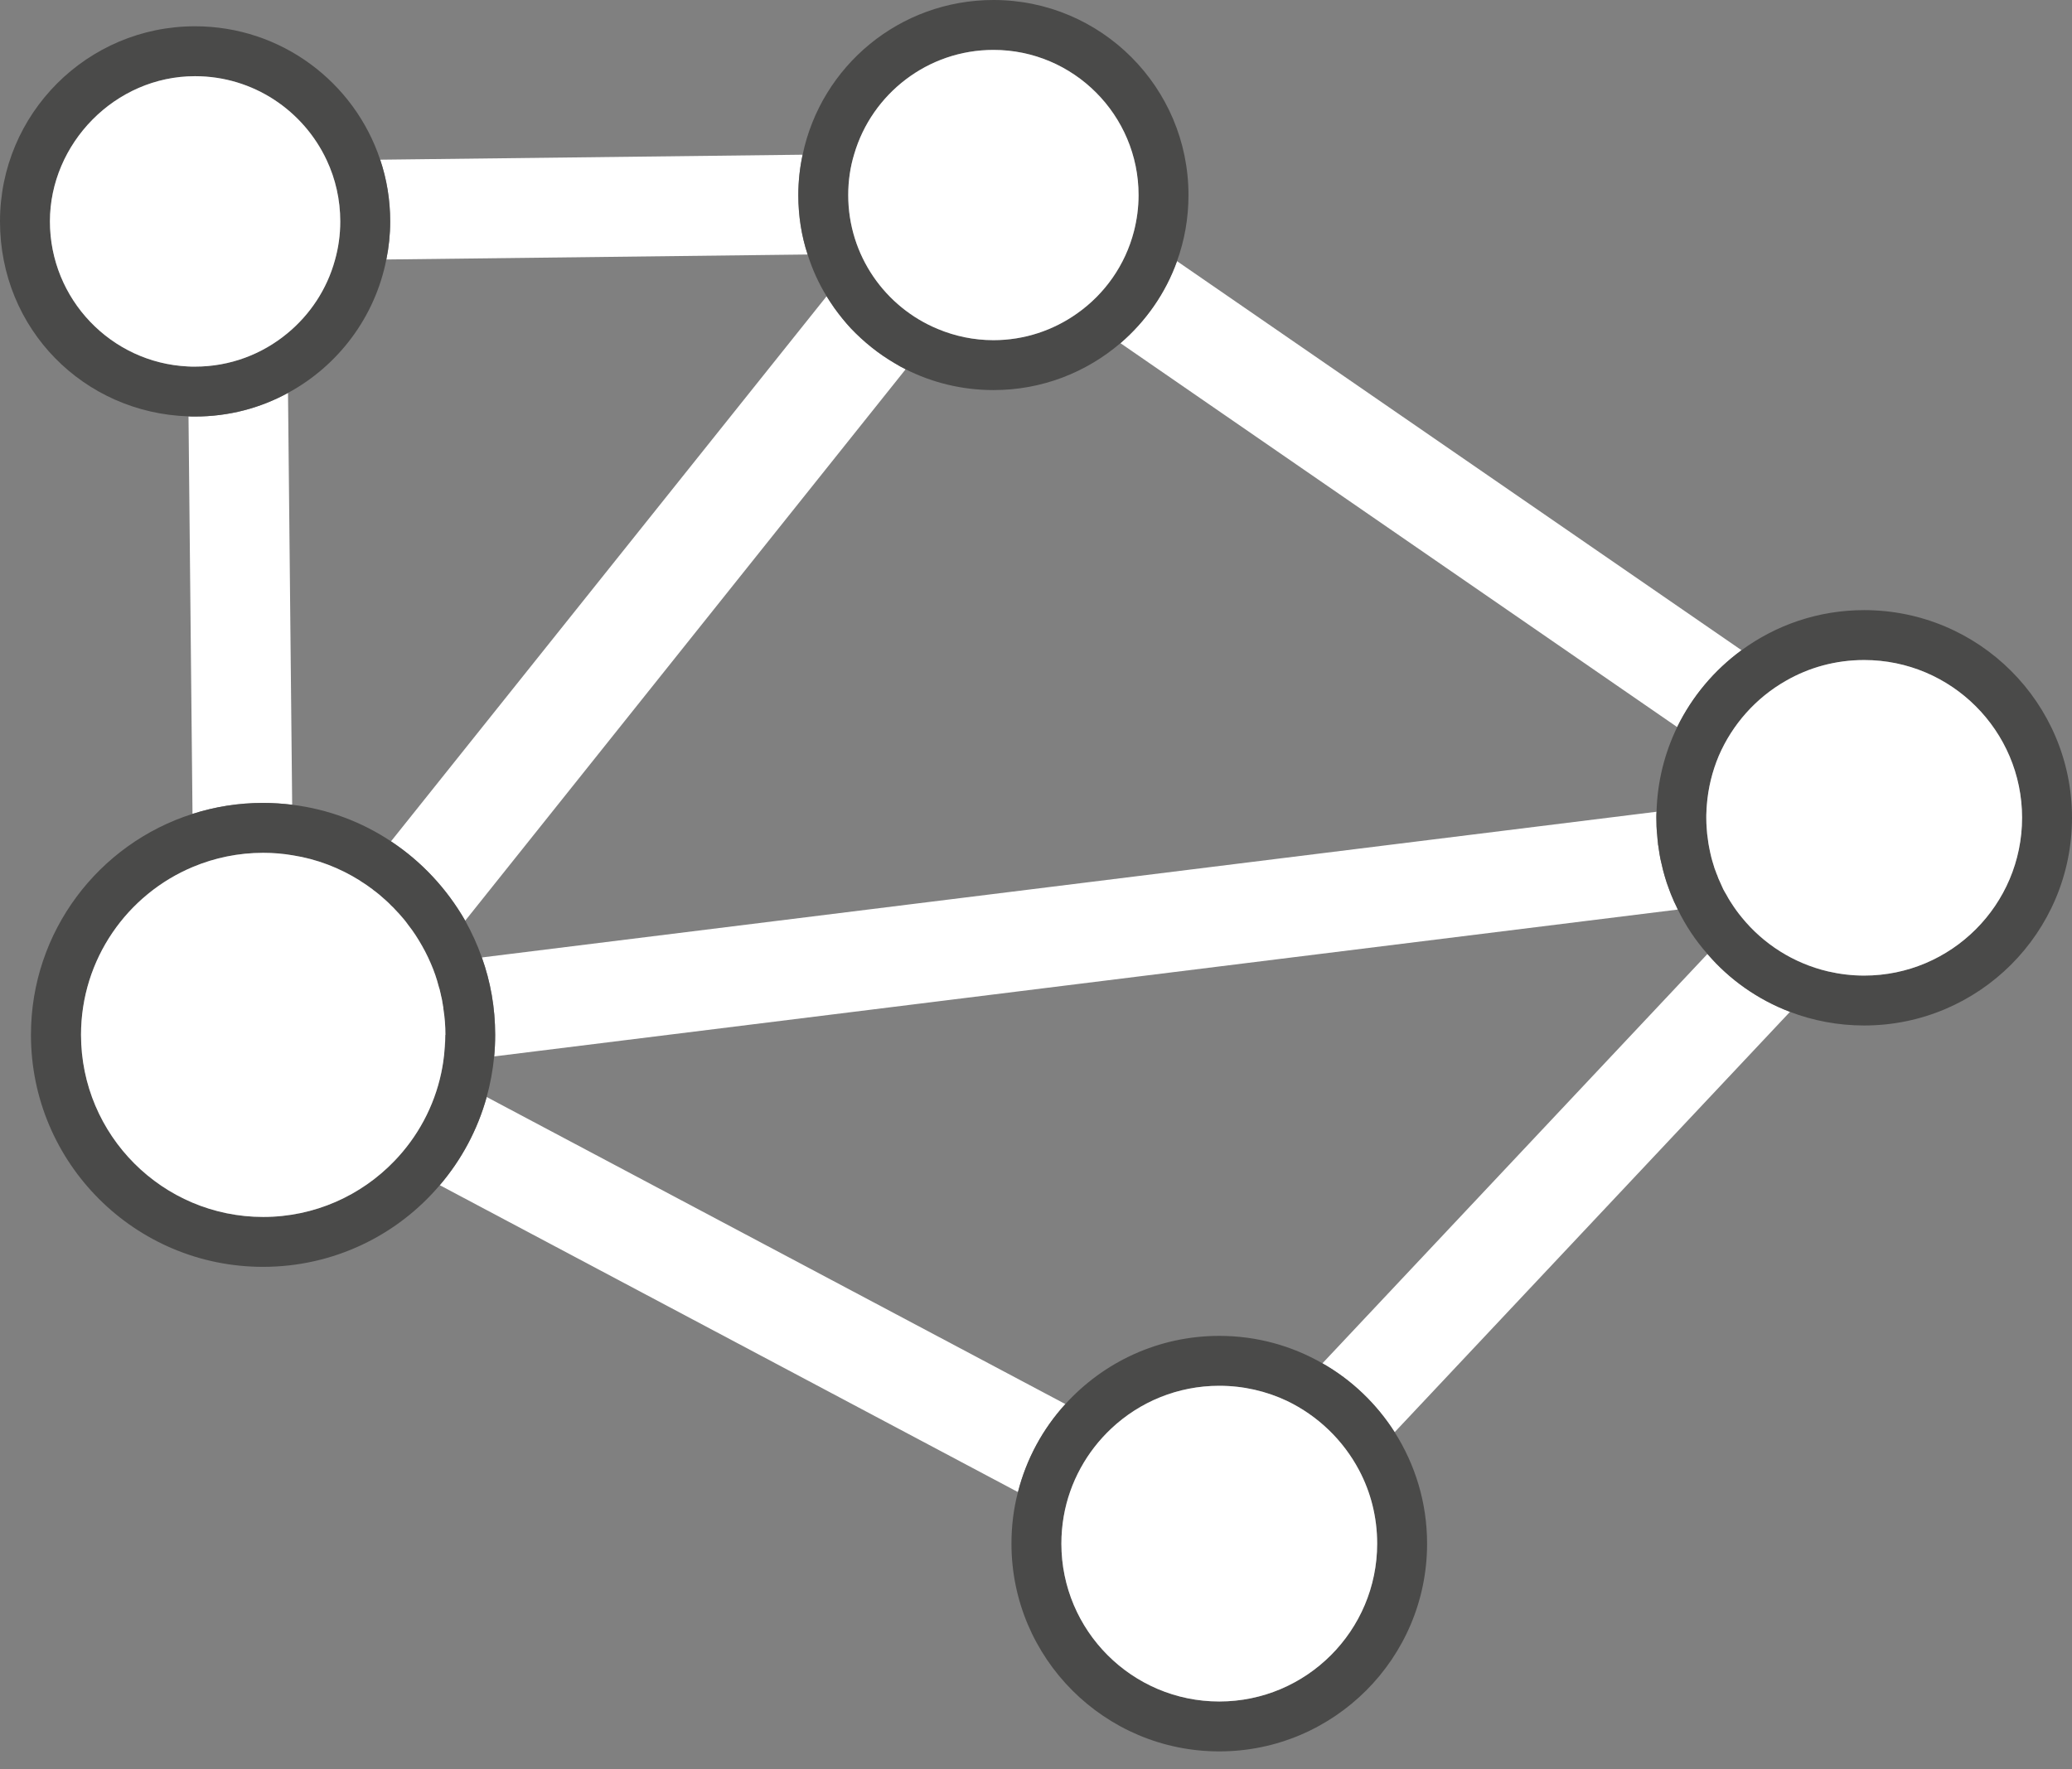 <svg width="96" height="82" viewBox="0 0 96 82" fill="none" xmlns="http://www.w3.org/2000/svg">
<rect x="0" y="0" width="96" height="82" fill="#808080" stroke="none"/>
<path d="M77.738 42.153C77.699 42.068 77.66 41.991 77.622 41.906C77.583 41.829 77.545 41.752 77.514 41.667C77.445 41.513 77.383 41.359 77.329 41.205C77.252 41.012 77.19 40.812 77.129 40.603C77.075 40.411 77.021 40.218 76.982 40.025C76.944 39.879 76.913 39.725 76.89 39.578C76.867 39.447 76.851 39.308 76.828 39.17C76.82 39.147 76.82 39.131 76.82 39.108C76.805 38.977 76.789 38.838 76.782 38.699C76.751 38.437 76.743 38.167 76.743 37.898C76.743 37.805 76.743 37.713 76.751 37.62L22.325 44.373C22.726 45.491 22.942 46.701 22.942 47.958C22.942 48.297 22.927 48.629 22.896 48.96L77.738 42.153ZM20.483 46.377C20.483 46.377 20.475 46.339 20.468 46.324C20.475 46.339 20.475 46.362 20.475 46.377C20.483 46.424 20.491 46.462 20.498 46.509C20.498 46.462 20.491 46.424 20.483 46.377ZM41.459 16.837C40.704 16.397 40.017 15.842 39.416 15.21C39.139 14.917 38.884 14.601 38.653 14.27C38.653 14.262 38.638 14.254 38.638 14.246C38.514 14.077 38.399 13.907 38.298 13.73L18.116 38.992C19.527 39.925 20.706 41.189 21.554 42.669L41.96 17.114C41.791 17.029 41.621 16.937 41.459 16.837ZM41.459 16.837C40.704 16.397 40.017 15.842 39.416 15.21C39.139 14.917 38.884 14.601 38.653 14.27C38.653 14.262 38.638 14.254 38.638 14.246C38.514 14.077 38.399 13.907 38.298 13.73L18.116 38.992C19.527 39.925 20.706 41.189 21.554 42.669L41.96 17.114C41.791 17.029 41.621 16.937 41.459 16.837ZM77.738 42.153C77.699 42.068 77.66 41.991 77.622 41.906C77.583 41.829 77.545 41.752 77.514 41.667C77.445 41.513 77.383 41.359 77.329 41.205C77.252 41.012 77.19 40.812 77.129 40.603C77.075 40.411 77.021 40.218 76.982 40.025C76.944 39.879 76.913 39.725 76.89 39.578C76.867 39.447 76.851 39.308 76.828 39.17C76.82 39.147 76.82 39.131 76.82 39.108C76.805 38.977 76.789 38.838 76.782 38.699C76.751 38.437 76.743 38.167 76.743 37.898C76.743 37.805 76.743 37.713 76.751 37.62L22.325 44.373C22.726 45.491 22.942 46.701 22.942 47.958C22.942 48.297 22.927 48.629 22.896 48.96L77.738 42.153ZM41.459 16.837C40.704 16.397 40.017 15.842 39.416 15.21C39.139 14.917 38.884 14.601 38.653 14.27C38.653 14.262 38.638 14.254 38.638 14.246C38.514 14.077 38.399 13.907 38.298 13.73L18.116 38.992C19.527 39.925 20.706 41.189 21.554 42.669L41.96 17.114C41.791 17.029 41.621 16.937 41.459 16.837ZM77.738 42.153C77.699 42.068 77.66 41.991 77.622 41.906C77.583 41.829 77.545 41.752 77.514 41.667C77.445 41.513 77.383 41.359 77.329 41.205C77.252 41.012 77.19 40.812 77.129 40.603C77.075 40.411 77.021 40.218 76.982 40.025C76.944 39.879 76.913 39.725 76.89 39.578C76.867 39.447 76.851 39.308 76.828 39.17C76.82 39.147 76.82 39.131 76.82 39.108C76.805 38.977 76.789 38.838 76.782 38.699C76.751 38.437 76.743 38.167 76.743 37.898C76.743 37.805 76.743 37.713 76.751 37.62L22.325 44.373C22.726 45.491 22.942 46.701 22.942 47.958C22.942 48.297 22.927 48.629 22.896 48.96L77.738 42.153ZM41.459 16.837C40.704 16.397 40.017 15.842 39.416 15.21C39.139 14.917 38.884 14.601 38.653 14.27C38.653 14.262 38.638 14.254 38.638 14.246C38.514 14.077 38.399 13.907 38.298 13.73L18.116 38.992C19.527 39.925 20.706 41.189 21.554 42.669L41.96 17.114C41.791 17.029 41.621 16.937 41.459 16.837ZM77.738 42.153C77.699 42.068 77.66 41.991 77.622 41.906C77.583 41.829 77.545 41.752 77.514 41.667C77.445 41.513 77.383 41.359 77.329 41.205C77.252 41.012 77.19 40.812 77.129 40.603C77.075 40.411 77.021 40.218 76.982 40.025C76.944 39.879 76.913 39.725 76.89 39.578C76.867 39.447 76.851 39.308 76.828 39.17C76.82 39.147 76.82 39.131 76.82 39.108C76.805 38.977 76.789 38.838 76.782 38.699C76.751 38.437 76.743 38.167 76.743 37.898C76.743 37.805 76.743 37.713 76.751 37.62L22.325 44.373C22.726 45.491 22.942 46.701 22.942 47.958C22.942 48.297 22.927 48.629 22.896 48.96L77.738 42.153ZM54.533 12.103C54.002 13.591 53.084 14.894 51.913 15.904L77.707 33.696C78.401 32.278 79.426 31.06 80.69 30.135L54.533 12.103ZM77.738 42.153C77.699 42.068 77.66 41.991 77.622 41.906C77.583 41.829 77.545 41.752 77.514 41.667C77.445 41.513 77.383 41.359 77.329 41.205C77.252 41.012 77.19 40.812 77.129 40.603C77.075 40.411 77.021 40.218 76.982 40.025C76.944 39.879 76.913 39.725 76.89 39.578C76.867 39.447 76.851 39.308 76.828 39.17C76.82 39.147 76.82 39.131 76.82 39.108C76.805 38.977 76.789 38.838 76.782 38.699C76.751 38.437 76.743 38.167 76.743 37.898C76.743 37.805 76.743 37.713 76.751 37.62L22.325 44.373C22.726 45.491 22.942 46.701 22.942 47.958C22.942 48.297 22.927 48.629 22.896 48.96L77.738 42.153ZM41.459 16.837C40.704 16.397 40.017 15.842 39.416 15.21C39.139 14.917 38.884 14.601 38.653 14.27C38.653 14.262 38.638 14.254 38.638 14.246C38.514 14.077 38.399 13.907 38.298 13.73L18.116 38.992C19.527 39.925 20.706 41.189 21.554 42.669L41.96 17.114C41.791 17.029 41.621 16.937 41.459 16.837ZM77.738 42.153C77.699 42.068 77.66 41.991 77.622 41.906C77.583 41.829 77.545 41.752 77.514 41.667C77.445 41.513 77.383 41.359 77.329 41.205C77.252 41.012 77.19 40.812 77.129 40.603C77.075 40.411 77.021 40.218 76.982 40.025C76.944 39.879 76.913 39.725 76.89 39.578C76.867 39.447 76.851 39.308 76.828 39.17C76.82 39.147 76.82 39.131 76.82 39.108C76.805 38.977 76.789 38.838 76.782 38.699C76.751 38.437 76.743 38.167 76.743 37.898C76.743 37.805 76.743 37.713 76.751 37.62L22.325 44.373C22.726 45.491 22.942 46.701 22.942 47.958C22.942 48.297 22.927 48.629 22.896 48.96L77.738 42.153ZM41.459 16.837C40.704 16.397 40.017 15.842 39.416 15.21C39.139 14.917 38.884 14.601 38.653 14.27C38.653 14.262 38.638 14.254 38.638 14.246C38.514 14.077 38.399 13.907 38.298 13.73L18.116 38.992C19.527 39.925 20.706 41.189 21.554 42.669L41.96 17.114C41.791 17.029 41.621 16.937 41.459 16.837ZM77.738 42.153C77.699 42.068 77.66 41.991 77.622 41.906C77.583 41.829 77.545 41.752 77.514 41.667C77.445 41.513 77.383 41.359 77.329 41.205C77.252 41.012 77.19 40.812 77.129 40.603C77.075 40.411 77.021 40.218 76.982 40.025C76.944 39.879 76.913 39.725 76.89 39.578C76.867 39.447 76.851 39.308 76.828 39.17C76.82 39.147 76.82 39.131 76.82 39.108C76.805 38.977 76.789 38.838 76.782 38.699C76.751 38.437 76.743 38.167 76.743 37.898C76.743 37.805 76.743 37.713 76.751 37.62L22.325 44.373C22.726 45.491 22.942 46.701 22.942 47.958C22.942 48.297 22.927 48.629 22.896 48.96L77.738 42.153ZM41.459 16.837C40.704 16.397 40.017 15.842 39.416 15.21C39.139 14.917 38.884 14.601 38.653 14.27C38.653 14.262 38.638 14.254 38.638 14.246C38.514 14.077 38.399 13.907 38.298 13.73L18.116 38.992C19.527 39.925 20.706 41.189 21.554 42.669L41.96 17.114C41.791 17.029 41.621 16.937 41.459 16.837ZM77.738 42.153C77.699 42.068 77.66 41.991 77.622 41.906C77.583 41.829 77.545 41.752 77.514 41.667C77.445 41.513 77.383 41.359 77.329 41.205C77.252 41.012 77.19 40.812 77.129 40.603C77.075 40.411 77.021 40.218 76.982 40.025C76.944 39.879 76.913 39.725 76.89 39.578C76.867 39.447 76.851 39.308 76.828 39.17C76.82 39.147 76.82 39.131 76.82 39.108C76.805 38.977 76.789 38.838 76.782 38.699C76.751 38.437 76.743 38.167 76.743 37.898C76.743 37.805 76.743 37.713 76.751 37.62L22.325 44.373C22.726 45.491 22.942 46.701 22.942 47.958C22.942 48.297 22.927 48.629 22.896 48.96L77.738 42.153ZM41.459 16.837C40.704 16.397 40.017 15.842 39.416 15.21C39.139 14.917 38.884 14.601 38.653 14.27C38.653 14.262 38.638 14.254 38.638 14.246C38.514 14.077 38.399 13.907 38.298 13.73L18.116 38.992C19.527 39.925 20.706 41.189 21.554 42.669L41.96 17.114C41.791 17.029 41.621 16.937 41.459 16.837ZM79.11 44.211L61.271 63.183C62.628 63.954 63.777 65.056 64.617 66.375L82.933 46.894C81.438 46.324 80.127 45.398 79.11 44.211ZM13.344 18.209C12.065 18.91 10.6 19.303 9.035 19.303C8.935 19.303 8.835 19.303 8.734 19.296L8.919 37.72C9.952 37.389 11.047 37.212 12.188 37.212C12.643 37.212 13.098 37.242 13.537 37.296L13.344 18.209ZM37.42 11.795C37.134 10.931 36.988 9.999 36.988 9.043C36.988 8.403 37.057 7.771 37.188 7.17L17.615 7.401C17.916 8.295 18.078 9.259 18.078 10.261C18.078 10.87 18.016 11.456 17.9 12.026L37.42 11.795ZM41.459 16.837C40.704 16.397 40.017 15.842 39.416 15.21C39.146 14.917 38.892 14.601 38.653 14.27C38.653 14.262 38.638 14.254 38.638 14.246C38.522 14.077 38.406 13.907 38.298 13.73L18.116 38.992C19.527 39.925 20.706 41.189 21.554 42.669L41.96 17.114C41.791 17.029 41.621 16.937 41.459 16.837ZM22.549 50.841C22.125 52.367 21.377 53.755 20.375 54.927L47.164 69.15C47.557 67.608 48.32 66.213 49.361 65.072L22.549 50.841ZM77.738 42.153C77.699 42.068 77.66 41.991 77.622 41.906C77.583 41.829 77.545 41.752 77.514 41.667C77.445 41.513 77.383 41.359 77.329 41.205C77.252 41.012 77.19 40.812 77.129 40.603C77.075 40.411 77.021 40.218 76.982 40.025C76.944 39.879 76.913 39.725 76.89 39.578C76.867 39.447 76.851 39.308 76.828 39.17C76.82 39.147 76.82 39.131 76.82 39.108C76.805 38.977 76.789 38.838 76.782 38.699C76.751 38.437 76.743 38.167 76.743 37.898C76.743 37.805 76.743 37.713 76.751 37.62L22.325 44.373C22.726 45.491 22.942 46.701 22.942 47.958C22.942 48.297 22.927 48.629 22.896 48.96L77.738 42.153ZM20.483 46.377C20.483 46.377 20.475 46.339 20.468 46.324C20.475 46.339 20.475 46.362 20.475 46.377C20.483 46.424 20.491 46.462 20.498 46.509C20.498 46.462 20.491 46.424 20.483 46.377ZM41.459 16.837C40.704 16.397 40.017 15.842 39.416 15.21C39.146 14.917 38.892 14.601 38.653 14.27C38.653 14.262 38.638 14.254 38.638 14.246C38.522 14.077 38.406 13.907 38.298 13.73L18.116 38.992C19.527 39.925 20.706 41.189 21.554 42.669L41.96 17.114C41.791 17.029 41.621 16.937 41.459 16.837ZM77.738 42.153C77.699 42.068 77.66 41.991 77.622 41.906C77.583 41.829 77.545 41.752 77.514 41.667C77.445 41.513 77.383 41.359 77.329 41.205C77.252 41.012 77.19 40.812 77.129 40.603C77.075 40.411 77.021 40.218 76.982 40.025C76.944 39.879 76.913 39.725 76.89 39.578C76.867 39.447 76.851 39.308 76.828 39.17C76.82 39.147 76.82 39.131 76.82 39.108C76.805 38.977 76.789 38.838 76.782 38.699C76.751 38.437 76.743 38.167 76.743 37.898C76.743 37.805 76.743 37.713 76.751 37.62L22.325 44.373C22.726 45.491 22.942 46.701 22.942 47.958C22.942 48.297 22.927 48.629 22.896 48.96L77.738 42.153ZM20.483 46.377C20.483 46.377 20.475 46.339 20.468 46.324C20.475 46.339 20.475 46.362 20.475 46.377C20.483 46.424 20.491 46.462 20.498 46.509C20.498 46.462 20.491 46.424 20.483 46.377Z" fill="white"/>
<path d="M86.371 28.276C84.244 28.276 82.278 28.97 80.69 30.134C79.426 31.059 78.4 32.278 77.707 33.696C77.128 34.891 76.789 36.217 76.751 37.62C76.743 37.712 76.743 37.805 76.743 37.897C76.743 38.167 76.751 38.437 76.781 38.699C76.789 38.838 76.805 38.977 76.82 39.108C76.82 39.131 76.82 39.146 76.828 39.169C76.851 39.308 76.866 39.447 76.889 39.578C76.912 39.724 76.943 39.879 76.982 40.025C77.02 40.218 77.074 40.41 77.128 40.603C77.19 40.811 77.252 41.012 77.329 41.205C77.383 41.359 77.444 41.513 77.514 41.667C77.545 41.752 77.583 41.829 77.622 41.906C77.66 41.991 77.699 42.068 77.737 42.153C78.1 42.901 78.562 43.594 79.11 44.211C80.127 45.398 81.438 46.323 82.933 46.894C83.997 47.302 85.161 47.526 86.371 47.526C91.683 47.526 96 43.217 96 37.897C96 32.578 91.683 28.276 86.371 28.276ZM86.371 45.213C85.793 45.213 85.238 45.144 84.699 45.02C83.095 44.643 81.7 43.748 80.698 42.515C80.52 42.299 80.358 42.076 80.212 41.844C80.204 41.829 80.197 41.813 80.181 41.798C80.12 41.698 80.05 41.59 79.996 41.482C79.942 41.397 79.896 41.305 79.842 41.212C79.788 41.097 79.734 40.973 79.68 40.85C79.634 40.757 79.595 40.665 79.564 40.565C79.541 40.518 79.518 40.464 79.503 40.41C79.457 40.303 79.418 40.187 79.387 40.071C79.349 39.956 79.318 39.84 79.287 39.724C79.256 39.586 79.218 39.439 79.194 39.3C79.163 39.154 79.14 39.007 79.125 38.861C79.102 38.722 79.087 38.583 79.079 38.437C79.063 38.26 79.056 38.082 79.056 37.897C79.056 37.805 79.056 37.712 79.063 37.62C79.063 37.527 79.071 37.435 79.079 37.342V37.327C79.14 36.517 79.333 35.746 79.634 35.03C80.266 33.565 81.361 32.339 82.74 31.553C83.812 30.936 85.046 30.589 86.371 30.589C90.403 30.589 93.687 33.865 93.687 37.897C93.687 41.929 90.403 45.213 86.371 45.213Z" fill="#4A4A49"/>
<path d="M93.687 37.897C93.687 41.937 90.403 45.213 86.371 45.213C85.793 45.213 85.238 45.144 84.699 45.02C83.095 44.643 81.7 43.748 80.698 42.515C80.52 42.299 80.359 42.076 80.212 41.844C80.204 41.829 80.197 41.813 80.181 41.798C80.12 41.698 80.05 41.59 79.996 41.482C79.942 41.397 79.896 41.305 79.842 41.212C79.788 41.097 79.734 40.973 79.68 40.85C79.634 40.757 79.595 40.665 79.564 40.565C79.541 40.518 79.518 40.465 79.503 40.41C79.457 40.303 79.418 40.187 79.387 40.071C79.349 39.956 79.318 39.84 79.287 39.724C79.256 39.586 79.218 39.439 79.194 39.3C79.164 39.154 79.141 39.008 79.125 38.861C79.102 38.722 79.087 38.584 79.079 38.437C79.063 38.26 79.056 38.082 79.056 37.897C79.056 37.805 79.056 37.712 79.063 37.62C79.063 37.527 79.071 37.435 79.079 37.342V37.327C79.141 36.517 79.333 35.746 79.634 35.03C80.266 33.565 81.361 32.339 82.741 31.553C83.812 30.936 85.046 30.589 86.371 30.589C90.403 30.589 93.687 33.866 93.687 37.897Z" fill="white"/>
<path d="M46.031 0C41.675 0 38.044 3.068 37.188 7.169C37.057 7.771 36.988 8.403 36.988 9.043C36.988 9.999 37.134 10.931 37.419 11.795C37.635 12.481 37.928 13.128 38.298 13.73C38.406 13.907 38.522 14.077 38.638 14.246C38.638 14.254 38.645 14.262 38.653 14.269C38.892 14.601 39.146 14.917 39.416 15.21C40.017 15.842 40.703 16.397 41.459 16.836C41.621 16.937 41.791 17.029 41.96 17.114C43.186 17.731 44.566 18.078 46.031 18.078C48.282 18.078 50.324 17.26 51.912 15.904C53.084 14.894 54.002 13.591 54.533 12.103C54.88 11.147 55.065 10.114 55.065 9.043C55.065 4.047 51.018 0 46.031 0ZM52.537 10.723C52.136 12.28 51.188 13.622 49.908 14.524C48.813 15.302 47.472 15.765 46.031 15.765C45.121 15.765 44.25 15.58 43.456 15.248C41.02 14.246 39.3 11.841 39.3 9.043C39.3 8.38 39.393 7.74 39.578 7.139C40.395 4.356 42.978 2.313 46.031 2.313C49.739 2.313 52.753 5.335 52.753 9.043C52.753 9.621 52.676 10.184 52.537 10.723Z" fill="#4A4A49"/>
<path d="M52.752 9.043C52.752 9.621 52.675 10.184 52.537 10.723C52.136 12.28 51.188 13.622 49.908 14.524C48.813 15.302 47.472 15.765 46.03 15.765C45.121 15.765 44.249 15.58 43.455 15.248C41.019 14.246 39.3 11.841 39.3 9.043C39.3 8.38 39.393 7.74 39.578 7.139C40.395 4.356 42.977 2.313 46.03 2.313C49.738 2.313 52.752 5.335 52.752 9.043Z" fill="white"/>
<path d="M64.617 66.374C63.777 65.056 62.628 63.954 61.271 63.183C59.86 62.373 58.234 61.911 56.492 61.911C53.67 61.911 51.126 63.129 49.361 65.072C48.32 66.213 47.557 67.608 47.164 69.15C46.963 69.913 46.863 70.715 46.863 71.54C46.863 76.851 51.18 81.168 56.492 81.168C61.803 81.168 66.12 76.851 66.12 71.54C66.12 69.635 65.565 67.87 64.617 66.374ZM56.492 78.855C52.46 78.855 49.176 75.571 49.176 71.54C49.176 71.108 49.214 70.684 49.284 70.275C49.561 68.68 50.363 67.261 51.488 66.205C52.799 64.972 54.564 64.224 56.492 64.224C57.617 64.224 58.681 64.478 59.629 64.925C61.055 65.611 62.227 66.737 62.967 68.132C63.507 69.15 63.807 70.306 63.807 71.54C63.807 75.571 60.531 78.855 56.492 78.855Z" fill="#4A4A49"/>
<path d="M63.807 71.54C63.807 75.571 60.531 78.855 56.492 78.855C52.452 78.855 49.176 75.571 49.176 71.54C49.176 71.108 49.214 70.684 49.284 70.275C49.561 68.68 50.363 67.261 51.489 66.205C52.799 64.972 54.564 64.224 56.492 64.224C57.617 64.224 58.681 64.478 59.629 64.925C61.055 65.611 62.227 66.737 62.967 68.132C63.507 69.15 63.807 70.306 63.807 71.54Z" fill="white"/>
<path d="M20.467 46.323C20.467 46.323 20.475 46.362 20.475 46.377H20.483C20.483 46.377 20.475 46.339 20.467 46.323ZM20.467 46.323C20.467 46.323 20.475 46.362 20.475 46.377H20.483C20.483 46.377 20.475 46.339 20.467 46.323ZM20.467 46.323C20.467 46.323 20.475 46.362 20.475 46.377H20.483C20.483 46.377 20.475 46.339 20.467 46.323Z" fill="#1D1D1B"/>
<path d="M22.325 44.373C22.117 43.779 21.855 43.209 21.554 42.669C20.706 41.189 19.527 39.925 18.116 38.992C16.775 38.098 15.217 37.504 13.537 37.296C13.098 37.242 12.643 37.211 12.188 37.211C11.047 37.211 9.952 37.389 8.919 37.72C4.579 39.1 1.434 43.163 1.434 47.958C1.434 53.901 6.252 58.712 12.188 58.712C15.464 58.712 18.409 57.247 20.375 54.927C21.377 53.755 22.125 52.367 22.549 50.841C22.718 50.232 22.834 49.6 22.896 48.96C22.927 48.628 22.942 48.297 22.942 47.958C22.942 46.701 22.726 45.491 22.325 44.373ZM20.606 48.528C20.591 48.775 20.568 49.014 20.529 49.253C20.506 49.407 20.475 49.569 20.444 49.723C20.113 51.288 19.342 52.699 18.27 53.809C16.736 55.404 14.578 56.399 12.196 56.399C7.539 56.399 3.754 52.614 3.754 47.958C3.754 44.458 5.897 41.444 8.95 40.172C9.952 39.755 11.047 39.524 12.196 39.524C12.666 39.524 13.121 39.562 13.568 39.64C14.693 39.817 15.742 40.225 16.674 40.811C16.682 40.819 16.698 40.827 16.705 40.834C16.89 40.95 17.075 41.074 17.245 41.205C17.26 41.212 17.276 41.228 17.291 41.243C17.492 41.39 17.684 41.551 17.869 41.721C17.962 41.806 18.047 41.883 18.131 41.975C18.186 42.022 18.239 42.076 18.286 42.13C18.432 42.276 18.571 42.438 18.71 42.6C18.779 42.685 18.849 42.77 18.91 42.862C19.157 43.17 19.365 43.502 19.558 43.841C19.604 43.918 19.642 44.003 19.689 44.08C19.789 44.273 19.881 44.465 19.966 44.666C20.113 45.005 20.236 45.36 20.329 45.722C20.359 45.815 20.39 45.915 20.406 46.015C20.421 46.061 20.429 46.108 20.436 46.154C20.452 46.208 20.467 46.269 20.475 46.323C20.483 46.339 20.483 46.354 20.491 46.377C20.491 46.424 20.506 46.462 20.506 46.508C20.514 46.539 20.521 46.57 20.521 46.601C20.537 46.655 20.544 46.709 20.544 46.763C20.606 47.148 20.637 47.549 20.637 47.958C20.637 48.15 20.629 48.335 20.614 48.528H20.606Z" fill="#4A4A49"/>
<path d="M20.629 47.958C20.629 48.15 20.621 48.335 20.606 48.528C20.591 48.775 20.567 49.014 20.529 49.253C20.506 49.407 20.475 49.569 20.444 49.723C20.113 51.288 19.342 52.699 18.27 53.809C16.736 55.405 14.578 56.399 12.195 56.399C7.539 56.399 3.754 52.614 3.754 47.958C3.754 44.458 5.897 41.444 8.95 40.172C9.952 39.755 11.047 39.524 12.195 39.524C12.666 39.524 13.121 39.563 13.568 39.64C14.693 39.817 15.742 40.226 16.674 40.811C16.682 40.819 16.698 40.827 16.705 40.835C16.89 40.95 17.075 41.074 17.245 41.205C17.26 41.212 17.276 41.228 17.291 41.243C17.492 41.39 17.684 41.551 17.869 41.721C17.962 41.806 18.047 41.883 18.131 41.975C18.185 42.022 18.239 42.076 18.286 42.13C18.432 42.276 18.571 42.438 18.71 42.6C18.779 42.685 18.848 42.77 18.91 42.862C19.157 43.17 19.365 43.502 19.558 43.841C19.604 43.918 19.642 44.003 19.689 44.08C19.789 44.273 19.881 44.465 19.966 44.666C20.113 45.005 20.236 45.36 20.328 45.722C20.359 45.815 20.39 45.915 20.406 46.015C20.421 46.061 20.429 46.108 20.436 46.154C20.452 46.208 20.467 46.269 20.475 46.323C20.483 46.339 20.483 46.362 20.483 46.377C20.49 46.424 20.498 46.462 20.506 46.508C20.514 46.539 20.521 46.57 20.521 46.601C20.537 46.655 20.544 46.709 20.544 46.763C20.606 47.148 20.637 47.549 20.637 47.958H20.629Z" fill="white"/>
<path d="M17.615 7.401C16.42 3.808 13.028 1.218 9.035 1.218C4.047 1.218 0 5.265 0 10.261C0 15.256 3.885 19.141 8.734 19.296C8.835 19.303 8.935 19.303 9.035 19.303C10.6 19.303 12.065 18.91 13.344 18.209C15.665 16.952 17.376 14.701 17.9 12.026C18.016 11.456 18.078 10.87 18.078 10.261C18.078 9.258 17.916 8.295 17.615 7.401ZM15.518 12.057C15.148 13.406 14.362 14.585 13.313 15.449C12.149 16.413 10.662 16.991 9.035 16.991C8.927 16.991 8.811 16.991 8.703 16.983C5.15 16.813 2.313 13.861 2.313 10.261C2.313 6.661 5.327 3.531 9.035 3.531C11.741 3.531 14.069 5.134 15.14 7.431C15.541 8.287 15.765 9.251 15.765 10.261C15.765 10.885 15.68 11.486 15.518 12.057Z" fill="#4A4A49"/>
<path d="M15.765 10.261C15.765 10.885 15.68 11.486 15.518 12.057C15.148 13.406 14.362 14.585 13.313 15.449C12.149 16.413 10.662 16.991 9.035 16.991C8.927 16.991 8.811 16.991 8.704 16.983C5.15 16.813 2.313 13.861 2.313 10.261C2.313 6.661 5.327 3.531 9.035 3.531C11.741 3.531 14.069 5.134 15.14 7.432C15.541 8.287 15.765 9.251 15.765 10.261Z" fill="white"/>
</svg>
